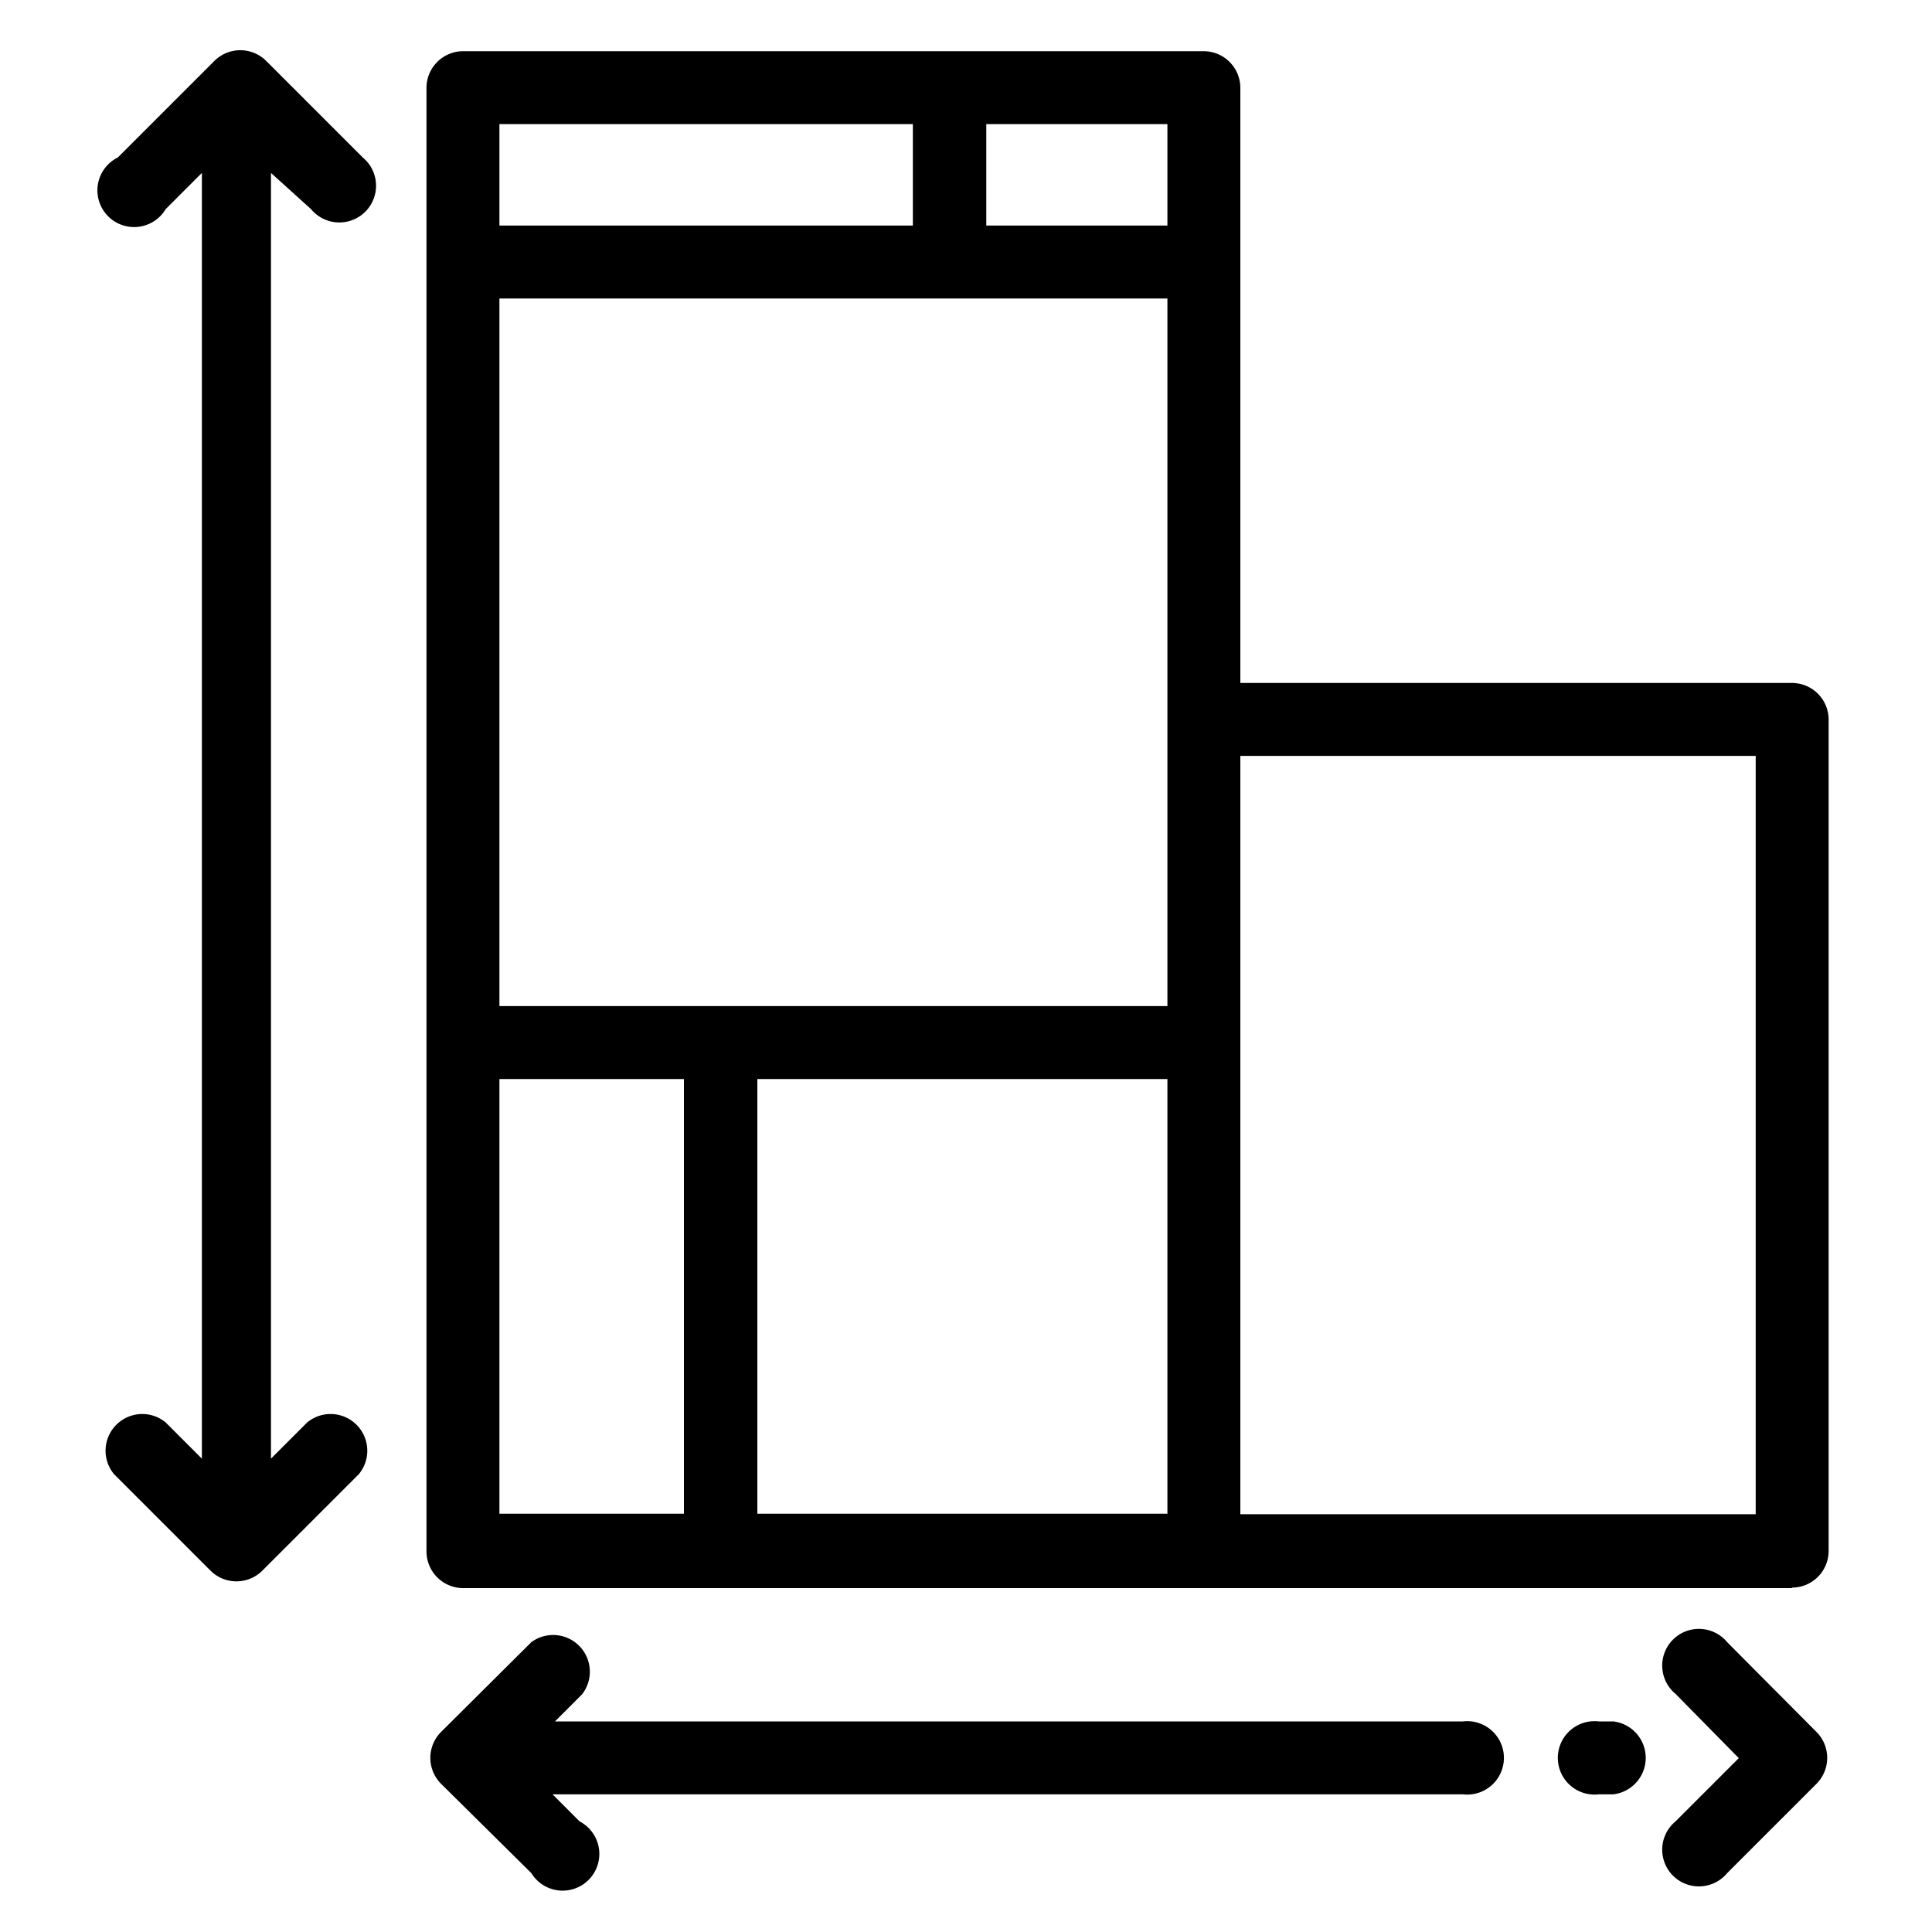 <svg data-name="Layer 1" xmlns="http://www.w3.org/2000/svg" viewBox="0 0 40 40"><title>ico</title><path d="M37.1 32.87a.76.76 0 0 0 .76-.76V14.9a.76.76 0 0 0-.76-.76H25.68V1.82a.76.76 0 0 0-.76-.76H9.59a.76.76 0 0 0-.76.76v30.3a.76.76 0 0 0 .76.76H37.1zM24.17 6.18v14.65H10.34V6.18zm0-1.51h-3.75v-2.1h3.75v2.1zm-13.83-2.1h8.56v2.1h-8.56zm0 19.77h3.82v9h-3.82zm5.34 0h8.49v9h-8.49zm10-6.69h10.67v15.7H25.68zM6.44 4.33a.76.76 0 1 0 1.07-1.07l-2-2a.76.76 0 0 0-1.07 0l-2 2a.76.76 0 1 0 .99 1.07l.75-.75V30.2l-.75-.75a.76.76 0 0 0-1.07 1.07l2 2a.76.76 0 0 0 1.07 0l2-2a.76.76 0 0 0-1.07-1.07l-.75.75V3.58zm23.85 31.31h-18.8l.56-.56A.76.76 0 0 0 11 34l-1.87 1.86a.76.76 0 0 0 0 1.07L11 38.78a.76.76 0 1 0 1-1.07l-.56-.56h18.85a.76.76 0 1 0 0-1.51zm3.11 0h-.3a.76.76 0 1 0 0 1.51h.3a.76.76 0 0 0 0-1.51zM35.76 34a.76.76 0 1 0-1.07 1.07L36 36.4l-1.31 1.31a.76.76 0 1 0 1.07 1.07l1.85-1.85a.76.76 0 0 0 0-1.07z"/></svg>